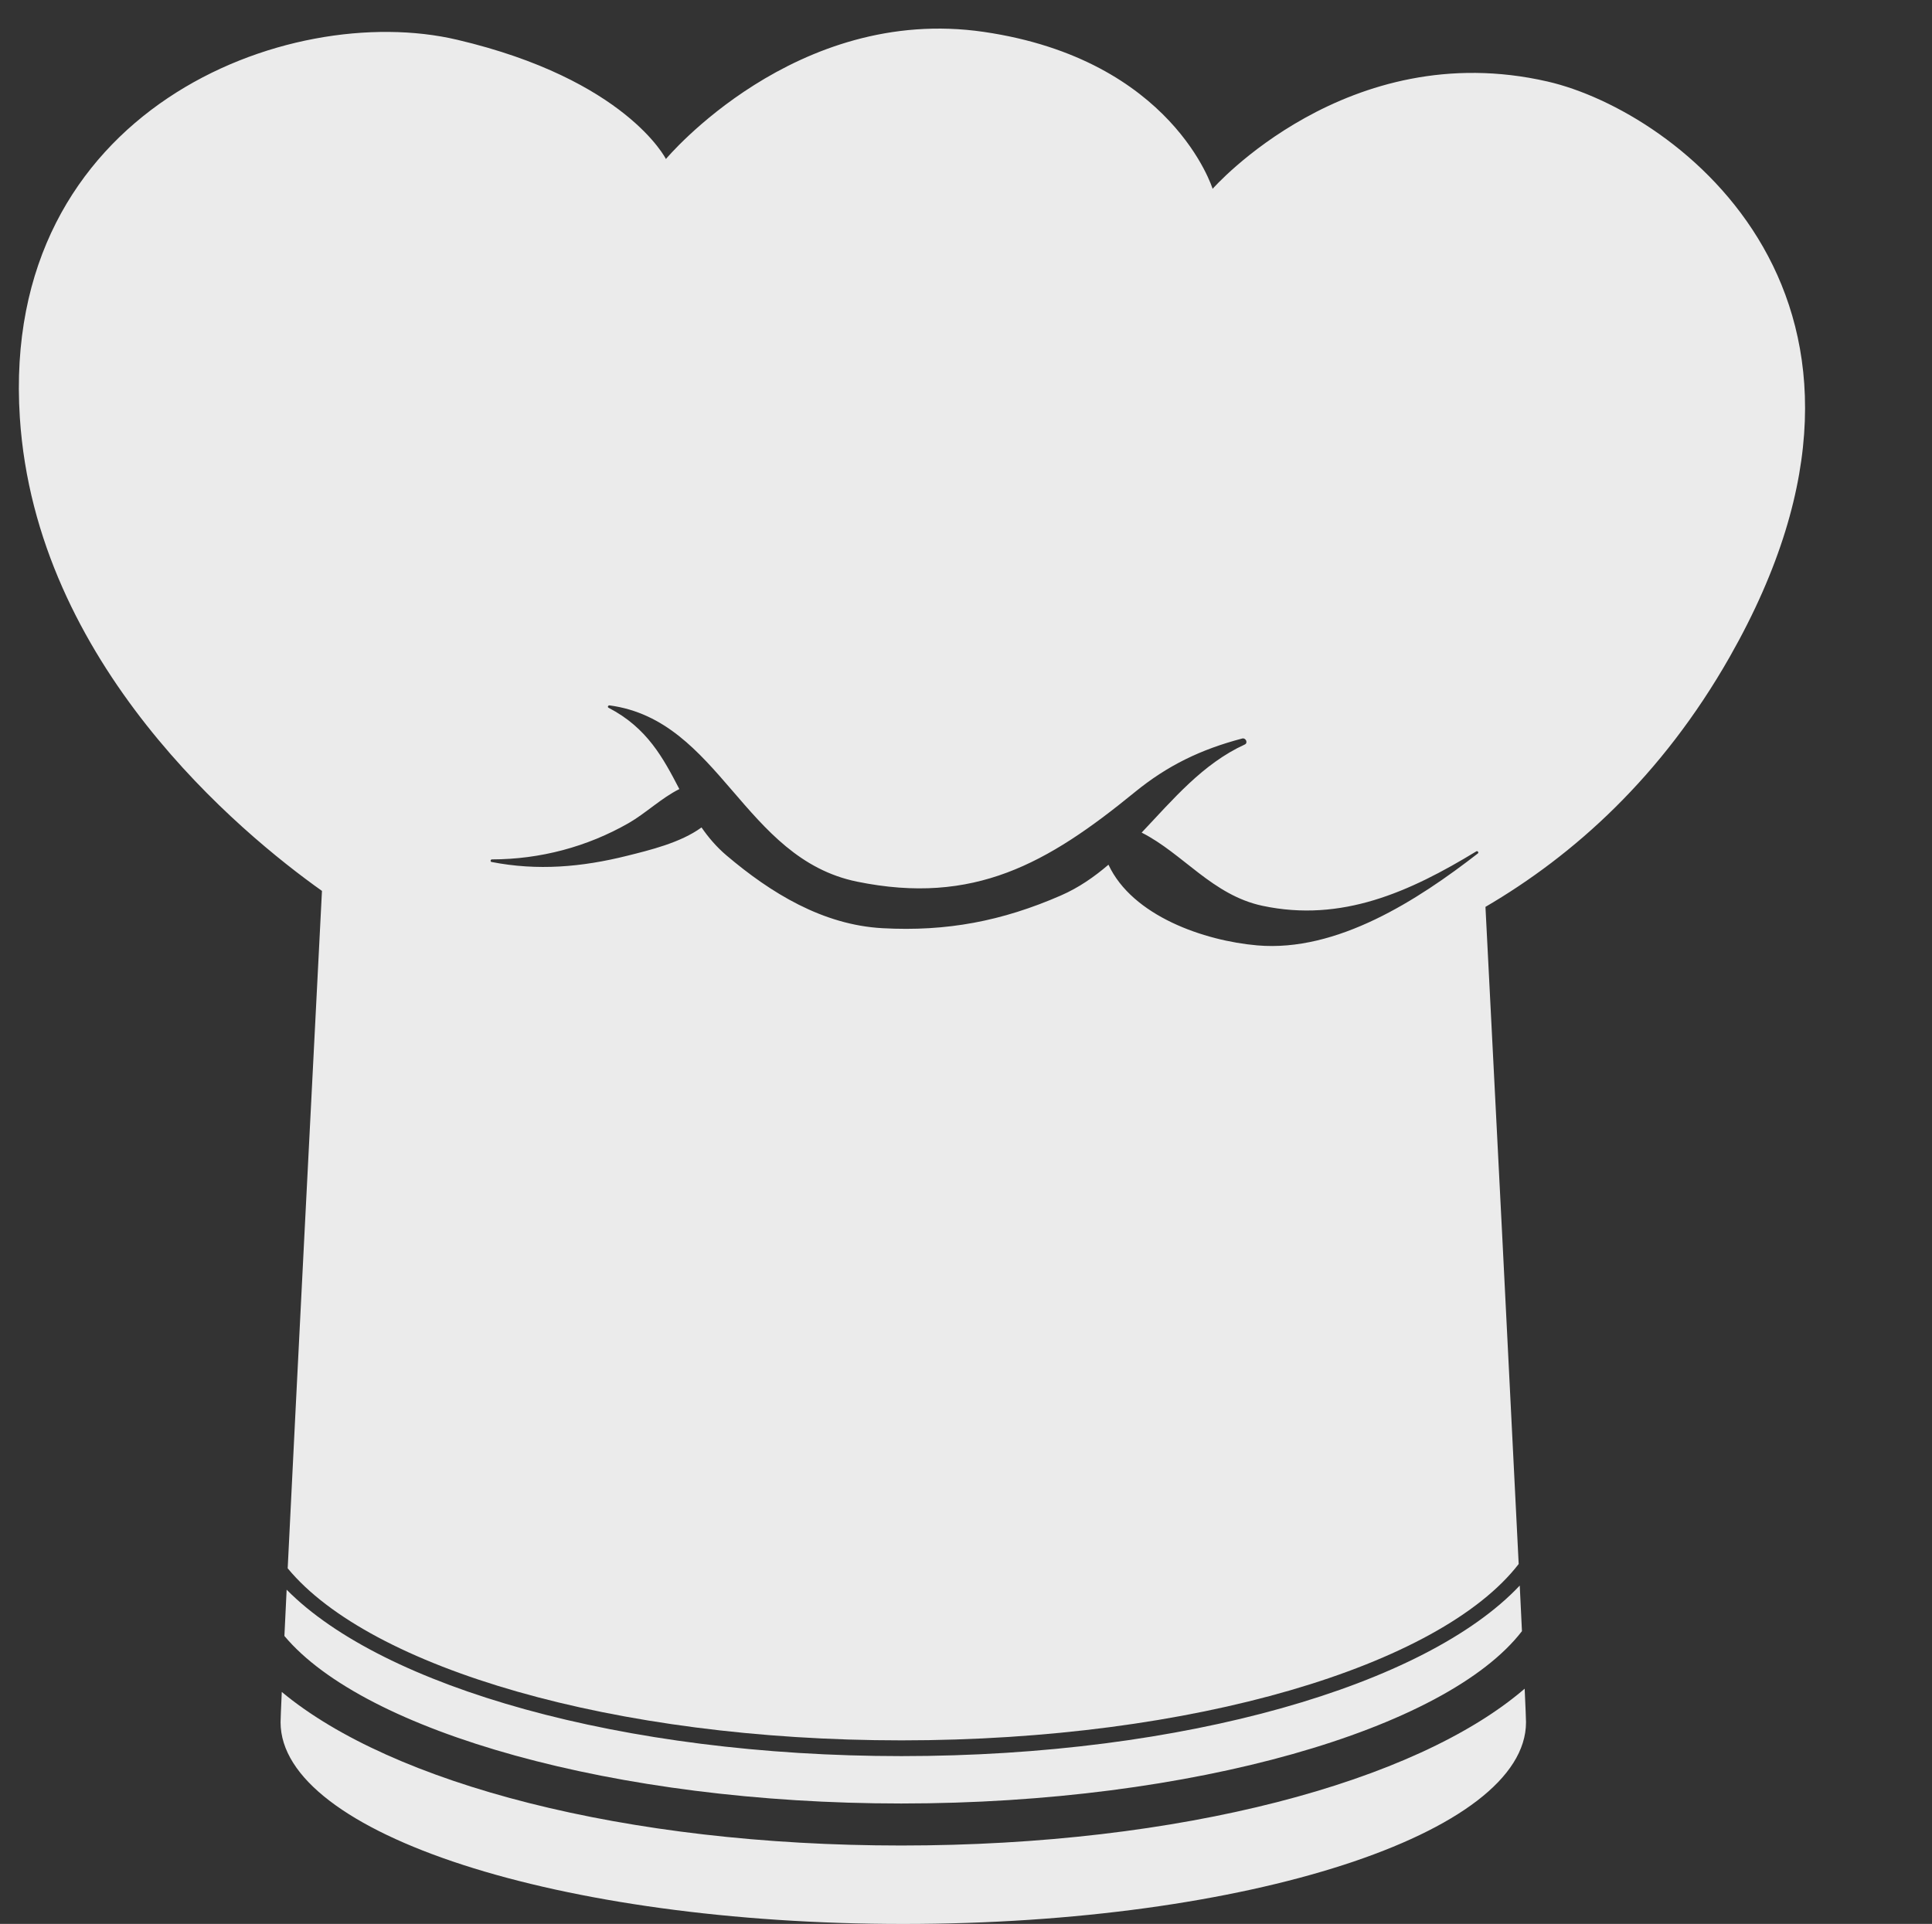 <?xml version="1.0" encoding="UTF-8" standalone="no"?><svg xmlns="http://www.w3.org/2000/svg" xmlns:xlink="http://www.w3.org/1999/xlink" fill="#000000" height="1746.7" preserveAspectRatio="xMidYMid meet" version="1" viewBox="398.4 339.9 1753.8 1746.7" width="1753.8" zoomAndPan="magnify"><rect x="398.4" y="339.9" width="1753.8" height="1746.7" fill="#333333" stroke="none"/><g fill="#ebebeb" id="change1_1"><path d="M 1216.5 1977.277 C 1481.191 1977.277 1711.453 1909.77 1779.977 1820.816 C 1779.355 1808.078 1778.688 1794.387 1777.969 1779.406 C 1693.16 1869.68 1473.941 1934.258 1216.738 1934.258 C 963.082 1934.258 745.879 1871.508 658.605 1783.168 C 657.863 1798.406 657.191 1812.336 656.574 1825.176 C 729.148 1911.949 956.117 1977.277 1216.5 1977.277" fill="inherit"/><path d="M 1216.488 2015.422 C 965.762 2015.422 754.148 1959.23 654.188 1876 C 653.5 1891.328 653.09 1901.18 653.09 1903.512 C 653.09 2004.66 906.188 2086.641 1218.371 2086.641 C 1530.578 2086.641 1783.66 2004.66 1783.66 1903.512 C 1783.66 1901.031 1783.211 1890.102 1782.434 1873.051 C 1683.961 1957.898 1470.195 2015.422 1216.488 2015.422" fill="inherit"/><path d="M 1739.984 1114.711 C 1685.691 1156.852 1612.277 1204.531 1539.672 1198.211 C 1491.48 1194.012 1426.344 1171.531 1404.625 1124.957 C 1391.594 1136.113 1377.543 1145.871 1361.461 1152.891 C 1308.047 1176.184 1257.859 1185.781 1199.488 1182.602 C 1145.18 1179.633 1098.039 1150.594 1057.93 1116.574 C 1048.75 1108.781 1041.461 1100.16 1035.207 1091.117 C 1016.148 1105.086 987.871 1111.805 967.676 1116.863 C 926.625 1127.137 886.406 1130.648 844.621 1122.488 C 843.262 1122.223 843.617 1120.137 844.938 1120.137 C 888.547 1120.086 931.316 1108.836 969.281 1087.051 C 984.441 1078.336 999.012 1064.262 1015.09 1056.297 C 1000.559 1028.426 986.062 1000.738 950.84 982.492 C 949.535 981.805 950.523 980.141 951.75 980.312 C 1052.098 993.859 1073.098 1119.215 1176.41 1140.344 C 1282.418 1162.023 1349.328 1123.781 1428.324 1059.258 C 1458.363 1034.723 1488.625 1020.227 1526.07 1010.375 C 1529.254 1009.543 1531.523 1014.379 1528.383 1015.816 C 1490.211 1033.285 1463.277 1065.688 1434.742 1095.816 C 1472.398 1114.855 1499.043 1152.664 1544.531 1162.293 C 1616.41 1177.543 1678.164 1149.609 1738.559 1112.836 C 1739.691 1112.148 1741.066 1113.867 1739.984 1114.711 Z M 1803.348 413.945 C 1621.441 372.035 1499.164 511.332 1499.164 511.332 C 1499.164 511.332 1463.066 394.031 1291.637 368.879 C 1120.199 343.727 1002.898 484.266 1002.898 484.266 C 1002.898 484.266 966.801 412.082 813.418 375.996 C 660.02 339.898 398.352 439.148 416.402 718.867 C 430.859 942.812 616.973 1096.371 690.664 1148.742 C 681.777 1322.02 667.73 1597.711 659.555 1763.762 C 734.16 1854.133 955.418 1919.961 1216.738 1919.961 C 1481.812 1919.961 1705.641 1852.25 1777.008 1759.852 C 1769.031 1598.012 1755.684 1335.672 1746.848 1163.242 C 1826.996 1116.375 1906.773 1044.996 1968.59 936.266 C 2152.188 613.344 1920.871 441.012 1803.348 413.945" fill="inherit"/></g></svg>